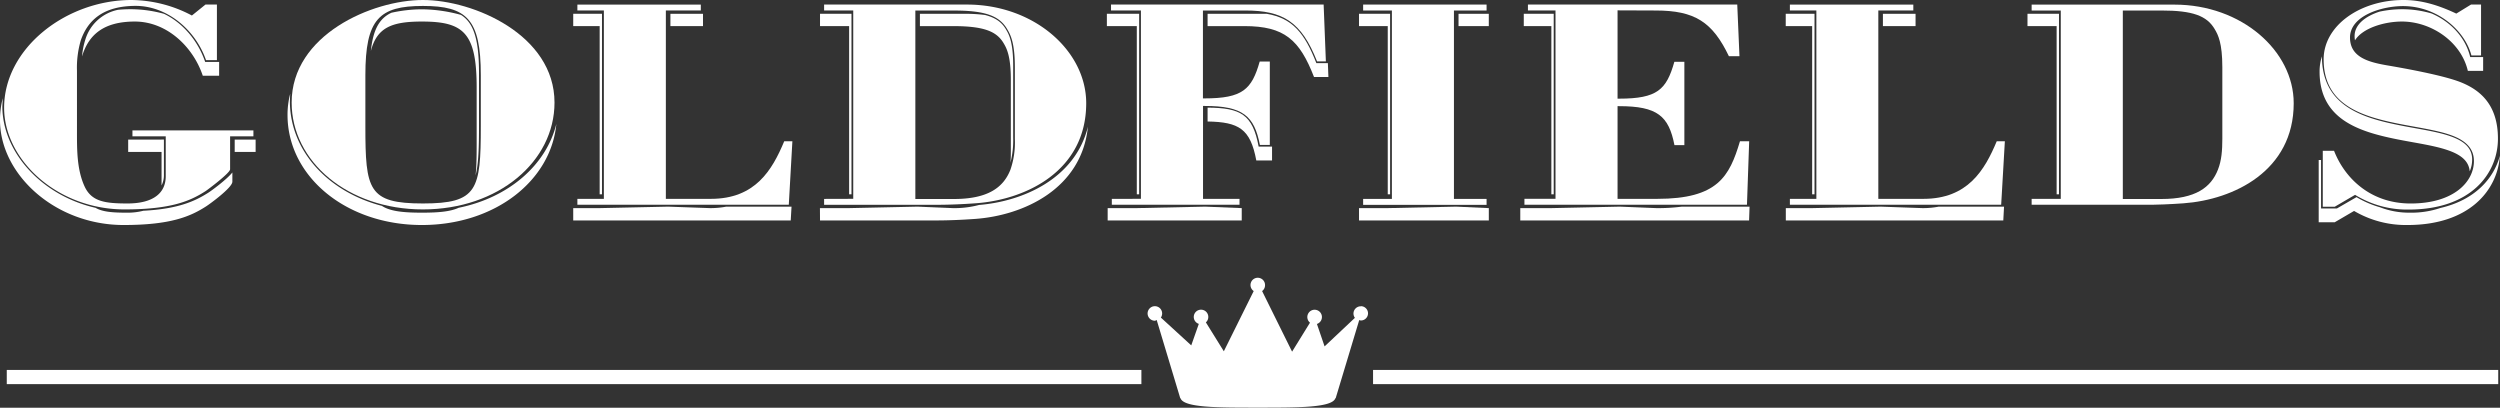<svg xmlns="http://www.w3.org/2000/svg" viewBox="0 0 849.4 138.54"><rect x="0" y="0" width="849.4" height="138.54" fill="#333333" stroke="none"/><defs><style>.cls-1{fill:#fff;}</style></defs><g id="Layer_2" data-name="Layer 2"><g id="Layer_1-2" data-name="Layer 1"><rect class="cls-1" x="2.3" y="125.69" width="385.5" height="4.82"/><rect class="cls-1" x="466.51" y="125.69" width="382.29" height="4.82"/><polygon class="cls-1" points="699.56 66.02 699.56 4.68 688.86 4.68 688.86 8.87 698.76 8.87 698.76 66.02 699.56 66.02"/><path class="cls-1" d="M741.82,69.08c17.19-1.23,37.49-11.07,37.49-34,0-17.83-17.73-33.51-40.48-33.51H690.27v2h9.9v64h-9.9v2h38.26C733,69.6,737.47,69.39,741.82,69.08ZM721.25,3.57h13.09c10.57,0,15.48,1.75,18.15,6.37,1.11,1.86,2.57,4.64,2.57,12.9V47.16c0,3.85-.25,7.35-1.48,10.45-2.35,6.07-7.62,10-19.24,10H721.25Z"/><path class="cls-1" d="M278.61,74.9h39.33c4.5,0,9-.21,13.37-.52,16.43-1.17,36.21-10.21,38.32-31.32-4.31,17.56-21.93,25.35-37,26.58a32.4,32.4,0,0,1-8.91,1.07l-12-.5-23.25.5h-9.89Z"/><path class="cls-1" d="M341,14.7c1,1.68,2.44,4.27,2.44,12.36V51.38c0,1.38,0,2.7-.14,3.95a30.9,30.9,0,0,0,.94-8.64V22.37c0-8.09-1.43-10.68-2.43-12.35-1.4-2.42-3.49-4-7.16-4.93a51.26,51.26,0,0,0-6.37-.4H312.55V8.87h11.2C334.29,8.87,338.62,10.64,341,14.7Z"/><polygon class="cls-1" points="278.61 8.87 288.5 8.87 288.5 66.02 289.3 66.02 289.3 4.68 278.61 4.68 278.61 8.87"/><path class="cls-1" d="M280,67.58v2h38.26c4.47,0,9-.21,13.29-.52,17.18-1.23,37.5-11.07,37.5-34,0-17.83-17.75-33.51-40.5-33.51H280v2h9.9v64Zm31-64h13.08c10.57,0,15.48,1.75,18.15,6.37,1.11,1.86,2.58,4.64,2.58,12.9V47.16a28.47,28.47,0,0,1-1.49,10.45c-2.36,6.07-7.62,10-19.24,10H311Z"/><path class="cls-1" d="M97.69,39.06c0,20.78,19.74,37.39,45.67,37.39,24.77,0,43.82-15,45.66-34.32-3.47,14-16.18,25-33.19,28.47-2.75,1.27-6.73,1.66-12.47,1.66-6.63,0-10.88-.52-13.61-2.31C111.26,65.1,98.49,51.09,98.49,34.37l.1-2.5A28.44,28.44,0,0,0,97.69,39.06Z"/><path class="cls-1" d="M143.36,7.32c14.15,0,18.59,3.83,18.59,22.43V47.14c0,5.08,0,9.17-.37,12.45,1-3.79,1.17-9.27,1.17-17.14V25.06c0-11.34-1.65-17.2-6.14-20a51.68,51.68,0,0,0-13.25-1.9A48.88,48.88,0,0,0,133,4.33c-4.15,1.92-6.24,5.79-7,13C128.09,9.29,133.18,7.32,143.36,7.32Z"/><path class="cls-1" d="M143.68,71.15c25.67,0,44.72-16.3,44.72-36.3,0-23-27.49-34.85-44.72-34.85S99.09,11.84,99.09,34.85C99.09,54.85,118.15,71.15,143.68,71.15ZM124.14,25.53c0-19,4.66-23.51,19.54-23.51s19.68,4.45,19.68,23.51V42.92c0,21.62-1.12,26.21-19.68,26.21s-19.54-4.6-19.54-26.21Z"/><path class="cls-1" d="M68.9,25.74h5.55V21.05H69.71c-2.3-6.88-7.39-13.22-14-16.36A43.43,43.43,0,0,0,44.35,3.13c-1.42,0-2.84.07-4.24.2A14.61,14.61,0,0,0,29,13.44a24.87,24.87,0,0,0-1.12,5.73l.31-1C30.4,11.94,35.07,7.32,45.8,7.32,56.78,7.32,65.65,16,68.9,25.74Z"/><rect class="cls-1" x="79.74" y="47.43" width="7.11" height="4.19"/><path class="cls-1" d="M55.69,59.42v-12H43.55v4.19H54.89V63A7.69,7.69,0,0,0,55.69,59.42Z"/><path class="cls-1" d="M42,76.45c16.05,0,22.75-2.92,28.13-6.4,1.2-.78,8.82-6.3,8.82-8.32V58.6c-2,2.47-7.05,6.14-8,6.76-4.68,3-10.34,5.62-22.26,6.25a21.48,21.48,0,0,1-5.62.65c-4.93,0-8.28-.28-10.6-1.65C14.18,66.45.8,51.7.8,36.14l.13-2.75A30.09,30.09,0,0,0,0,40.83C0,59.2,18.66,76.45,42,76.45Z"/><path class="cls-1" d="M65.2,5.27A44.67,44.67,0,0,0,44.68,0C22.44,0,1.4,16.4,1.4,36.61c0,17.64,18,34.54,40.9,34.54,15.88,0,22.38-2.88,27.55-6.22.79-.52,8.33-6.16,8.33-7.41V46.31H86.1v-2H45v2H56.31V59.9c0,5.59-4.09,9.23-13,9.23-7.47,0-12.07-.59-14.48-5.59-2.7-5.72-2.68-12.47-2.68-18.65V24a32.92,32.92,0,0,1,1.34-10.42C29.87,6.92,35,2,46.13,2,56.44,2,66.28,9.78,70,20.44H73.7V1.55H69.81Z"/><rect class="cls-1" x="227.78" y="4.69" width="11.07" height="4.18"/><polygon class="cls-1" points="204.53 66.02 204.53 4.68 194.76 4.68 194.76 8.87 203.74 8.87 203.74 66.02 204.53 66.02"/><path class="cls-1" d="M268.93,70.21H246.75a28.7,28.7,0,0,1-5.53.5L227,70.21l-23.24.5h-9V74.9h73.9Z"/><path class="cls-1" d="M266.45,48c-4.09,9.77-9.81,19.56-24.9,19.56H226.23v-64h11.88v-2H196.17v2h9v64h-9v2H268L269.22,48Z"/><path class="cls-1" d="M426.84,54.51h5.35V49.82h-4.55c-2.05-11-6.14-13.17-17.35-13.25v4.71C420.9,41.46,424.84,43.75,426.84,54.51Z"/><path class="cls-1" d="M446.45,26.16h4.89l-.18-4.7h-3.91c-4-10.29-8.15-15.28-16.88-16.77H410.29V8.87h12.52C436.4,8.87,441.53,13.51,446.45,26.16Z"/><polygon class="cls-1" points="386.24 66.02 387.04 66.02 387.04 4.68 376.07 4.68 376.07 8.87 386.24 8.87 386.24 66.02"/><polygon class="cls-1" points="421.89 70.71 409.49 70.21 386.24 70.71 376.34 70.71 376.34 74.9 421.89 74.9 421.89 70.71"/><path class="cls-1" d="M377.75,67.57v2h43.39v-2h-12.4V36h.53c13,0,16.87,3.36,18.79,13.25h3.37V20.9H428c-2.69,9.46-5.78,12.53-18.76,12.53h-.53V3.57h14.39c12.79,0,19.06,3.8,24.38,17.28h3l-.76-19.3H377.48v2h10.16v64Z"/><rect class="cls-1" x="495.55" y="4.69" width="10.28" height="4.18"/><polygon class="cls-1" points="472.3 66.02 472.3 4.68 461.74 4.68 461.74 8.87 471.5 8.87 471.5 66.02 472.3 66.02"/><polygon class="cls-1" points="505.84 70.71 494.75 70.21 471.5 70.71 461.74 70.71 461.74 74.9 505.84 74.9 505.84 70.71"/><polygon class="cls-1" points="505.08 3.57 505.08 1.55 463.14 1.55 463.14 3.57 472.91 3.57 472.91 67.58 463.14 67.58 463.14 69.6 505.08 69.6 505.08 67.58 493.99 67.58 493.99 3.57 505.08 3.57"/><polygon class="cls-1" points="517.72 8.87 527.09 8.87 527.09 66.02 527.89 66.02 527.89 4.68 517.72 4.68 517.72 8.87"/><path class="cls-1" d="M516.53,74.9h77.74l.16-4.69h-23a63.76,63.76,0,0,1-8.69.5l-12.39-.5-23.25.5H516.53Z"/><path class="cls-1" d="M562.53,3.57c13.29,0,19.3,3.89,24.88,15.53H591l-.75-17.55H519.13v2h9.37v64H517.94v2h75.61L594.3,48h-3.13c-3.58,12-7.58,19.56-28.12,19.56H549.58V36.07h.54c13,0,16.86,3.35,18.79,13.24h3.37V21h-3.4c-2.69,9.46-5.77,12.52-18.76,12.52h-.54v-30Z"/><rect class="cls-1" x="639.74" y="4.69" width="11.09" height="4.18"/><polygon class="cls-1" points="616.5 66.02 616.5 4.68 606.72 4.68 606.72 8.87 615.7 8.87 615.7 66.02 616.5 66.02"/><path class="cls-1" d="M680.89,70.21H658.71a28.59,28.59,0,0,1-5.52.5L639,70.21l-23.25.5h-9V74.9h73.89Z"/><path class="cls-1" d="M678.41,48c-4.09,9.77-9.81,19.56-24.9,19.56H638.18v-64h11.89v-2H608.13v2h9v64h-9v2h71.79L681.17,48Z"/><path class="cls-1" d="M814.1,47.26c6.31,1.28,12.66,2.1,17.42,3.72,4.44,1.5,7.26,3.6,7.59,7.23a10.16,10.16,0,0,0,.83-4c0-4.09-2.88-6.37-7.61-8s-11.12-2.44-17.43-3.73c-12.75-2.57-26-6.78-26-23.33a16.85,16.85,0,0,0-.8,5.14C788.07,40.47,801.35,44.67,814.1,47.26Z"/><path class="cls-1" d="M829.16,70.66a31,31,0,0,1-10.47,1.6,27.47,27.47,0,0,1-10.05-1.83,33.79,33.79,0,0,1-8-3.45L794,70.82H788.6V54.36h-.8V75.52h5.44l6.58-3.85A34.72,34.72,0,0,0,818,76.45c20.81,0,30.54-11.63,31.36-23.53C847.2,60.88,840.68,68,829.16,70.66Z"/><path class="cls-1" d="M826.15,4.58a35.9,35.9,0,0,0-9.83-1.45,37.48,37.48,0,0,0-7.86.83C803.8,5.47,800,8.27,800,12.23a7.69,7.69,0,0,0,.13,1.48c2.57-4.18,10-6.39,15.94-6.39,9.94,0,20.08,6.79,22.41,16.76h5.19V19.39h-4.39C837.67,12.59,832.46,7.28,826.15,4.58Z"/><path class="cls-1" d="M800.16,66.2a33.61,33.61,0,0,0,18.2,5c21.25,0,30.34-12.32,30.34-24.09s-6.27-17-14-19.67c-6-2.06-17.09-4.12-23.8-5.26-6.36-1.11-12.46-2.82-12.46-9.43,0-7.4,10.8-10.68,18-10.68,11.54,0,21,8.18,23.25,16.77h3.27V1.55h-3.41l-5,3.07C828.89,1.94,823,0,816.65,0c-14.92,0-27.17,8.8-27.17,20.15,0,15.15,12.31,19.23,25.16,21.83,6.36,1.29,12.75,2.13,17.55,3.75s8.35,4.17,8.35,9c0,6.94-6.7,14.41-21.52,14.41-13.43,0-22.26-8.36-26-17.9h-3.83v19h4.06Z"/><path class="cls-1" d="M462.34,104.07a2.46,2.46,0,0,0-2,3.92l-10.3,9.7-2.6-7.62a2.48,2.48,0,1,0-2.36-.44L439,119.48,428.81,98.89a2.42,2.42,0,0,0,1-2,2.47,2.47,0,1,0-3.85,2l-10.15,20.46-6.1-9.82a2.47,2.47,0,1,0-2.4.51l-2.57,7.31-10.32-9.45a2.49,2.49,0,0,0,.43-1.4,2.47,2.47,0,1,0-2.46,2.47c.21,0,.41-.19.61-.24l8,26.56h.09c1.06,3.21,12.35,3.21,26.12,3.21h.37c13.78,0,25.07,0,26.13-3.21h.1l8-26.54a2.55,2.55,0,0,0,.56.14,2.43,2.43,0,1,0,0-4.86Z"/></g></g></svg>